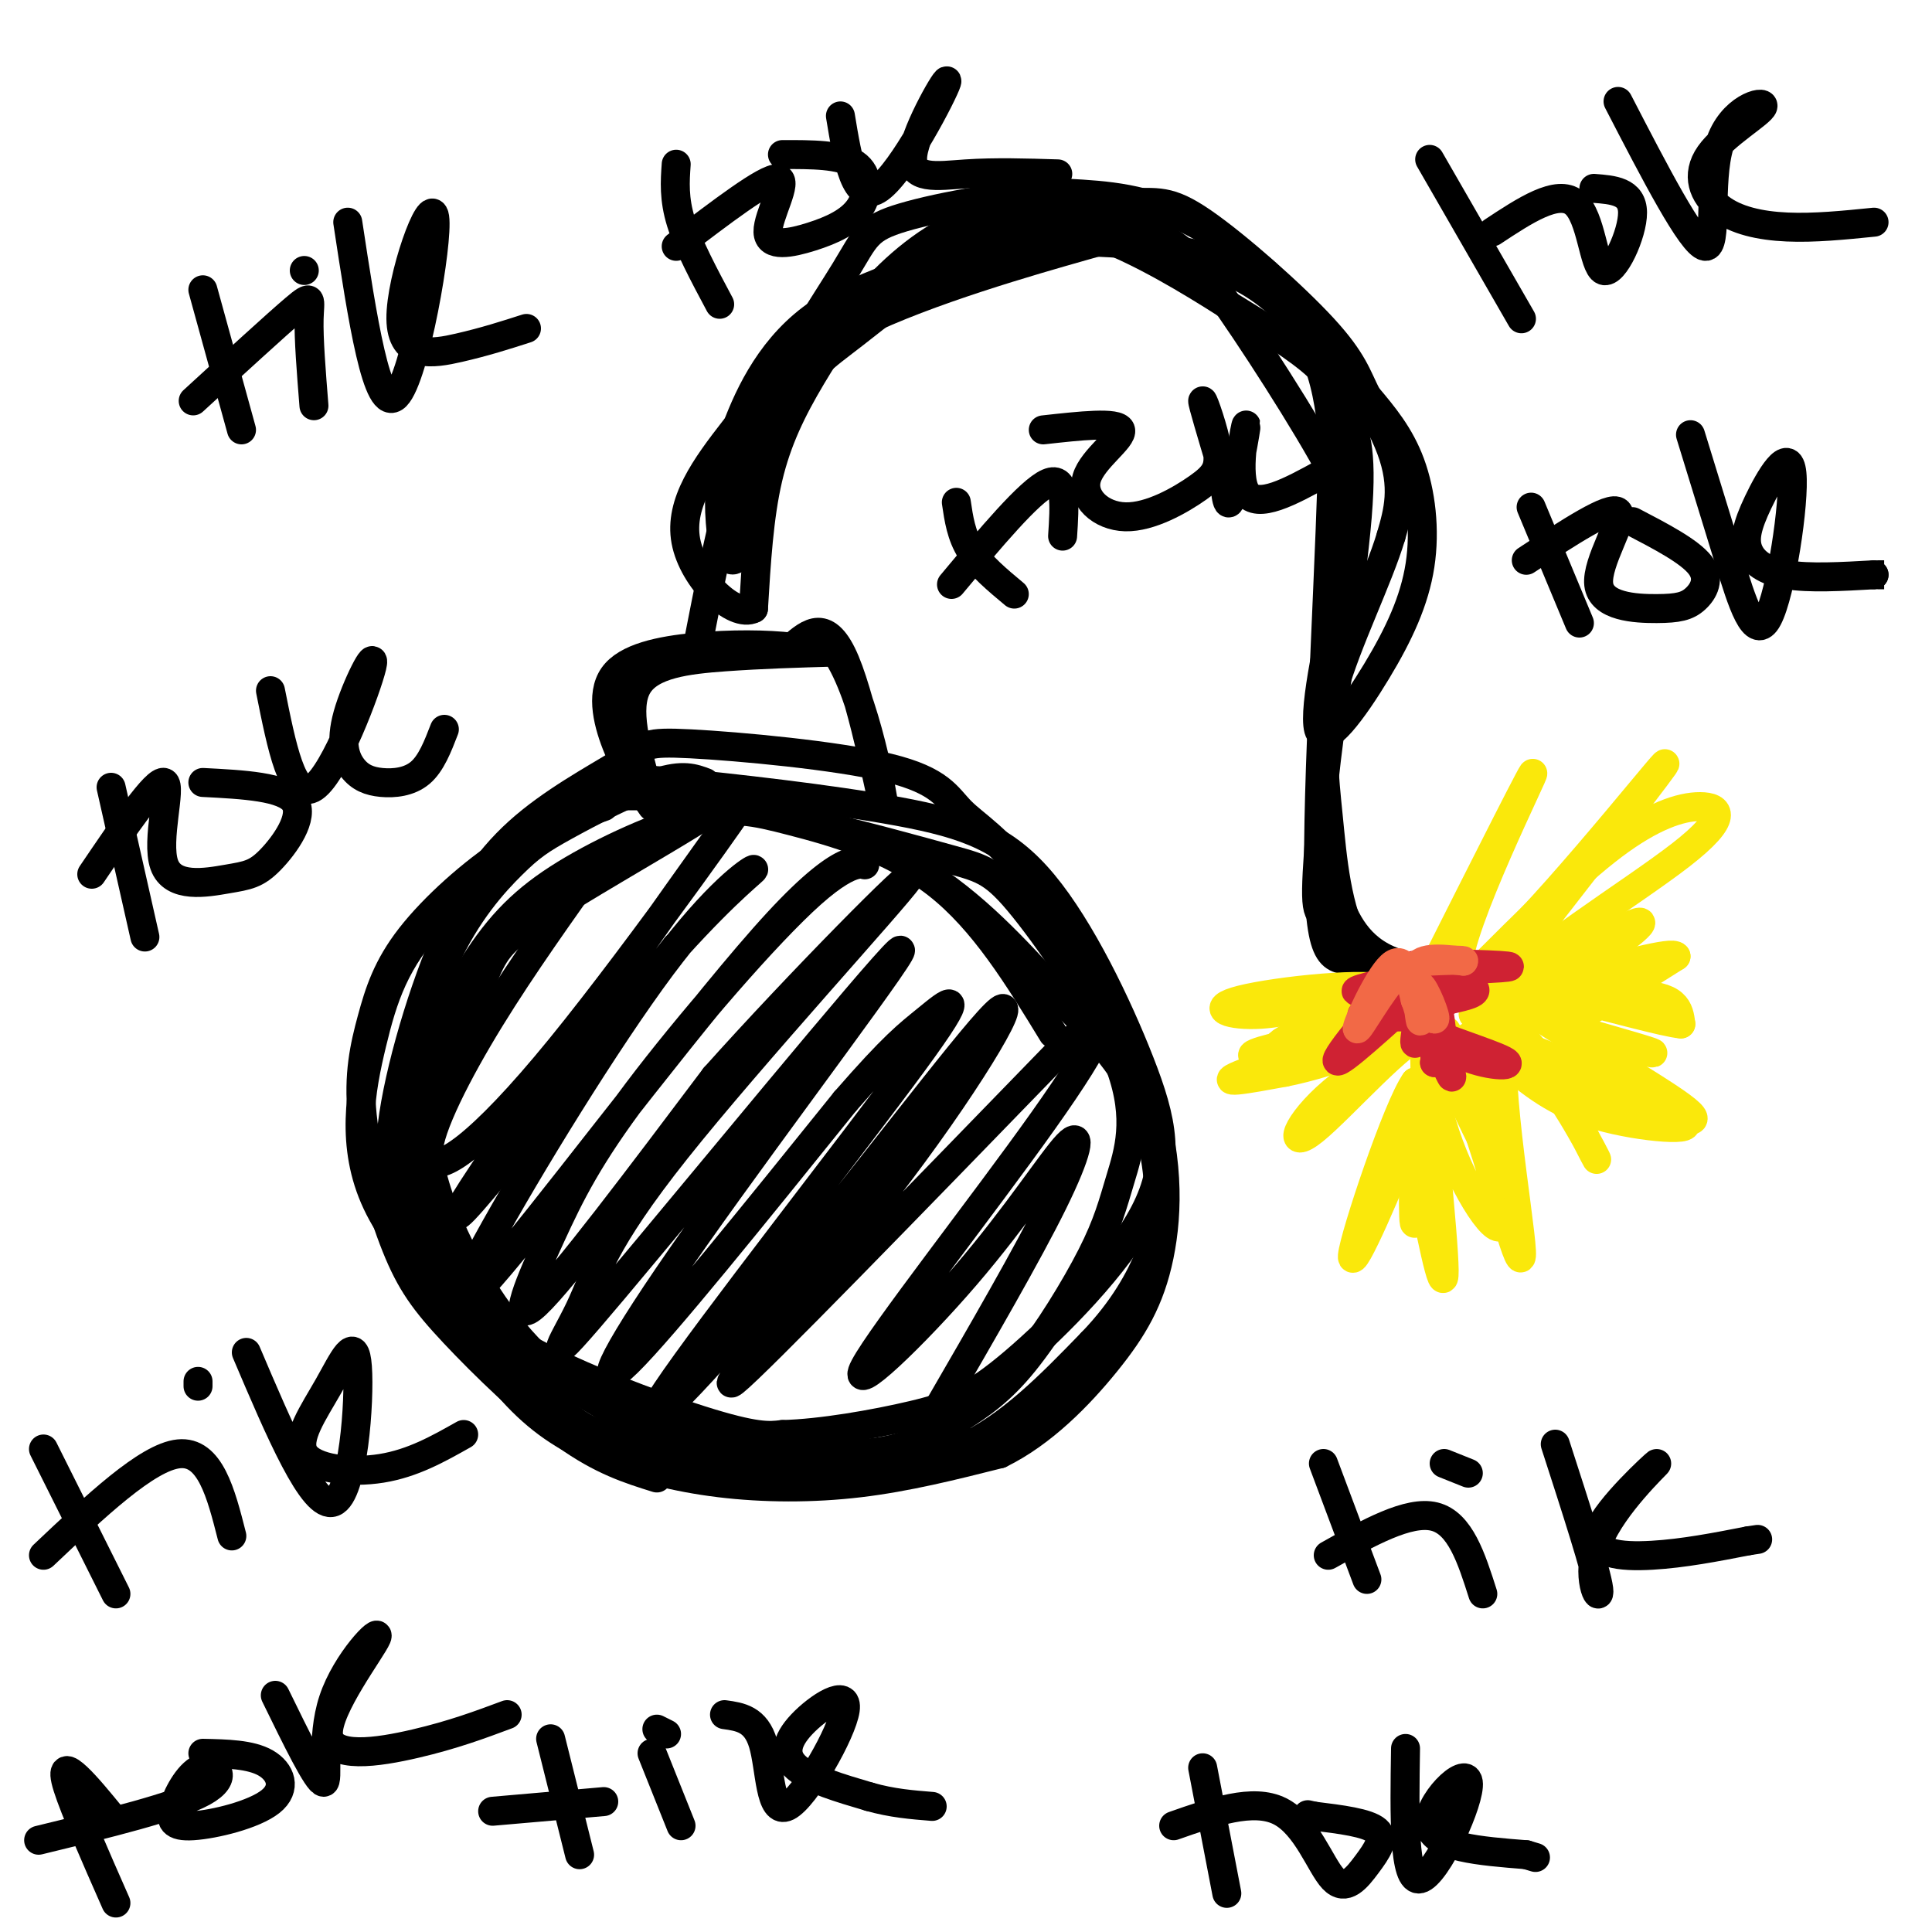 <svg viewBox='0 0 400 400' version='1.1' xmlns='http://www.w3.org/2000/svg' xmlns:xlink='http://www.w3.org/1999/xlink'><g fill='none' stroke='rgb(0,0,0)' stroke-width='6' stroke-linecap='round' stroke-linejoin='round'><path d='M125,167c-6.403,2.170 -12.807,4.340 -20,9c-7.193,4.660 -15.177,11.811 -20,18c-4.823,6.189 -6.486,11.417 -8,17c-1.514,5.583 -2.878,11.521 -2,20c0.878,8.479 3.998,19.500 7,27c3.002,7.500 5.885,11.481 12,18c6.115,6.519 15.461,15.577 23,21c7.539,5.423 13.269,7.212 19,9'/><path d='M146,162c-2.315,-0.875 -4.631,-1.751 -10,0c-5.369,1.751 -13.792,6.127 -19,9c-5.208,2.873 -7.201,4.243 -11,8c-3.799,3.757 -9.406,9.901 -14,20c-4.594,10.099 -8.176,24.155 -9,33c-0.824,8.845 1.111,12.481 7,22c5.889,9.519 15.733,24.923 22,33c6.267,8.077 8.956,8.829 15,11c6.044,2.171 15.441,5.763 28,6c12.559,0.237 28.279,-2.882 44,-6'/><path d='M218,214c-7.167,-11.731 -14.334,-23.463 -24,-31c-9.666,-7.537 -21.830,-10.880 -30,-13c-8.170,-2.120 -12.345,-3.016 -20,-1c-7.655,2.016 -18.790,6.946 -27,12c-8.210,5.054 -13.494,10.234 -19,19c-5.506,8.766 -11.233,21.120 -10,35c1.233,13.880 9.426,29.286 17,39c7.574,9.714 14.530,13.735 20,17c5.470,3.265 9.456,5.772 16,8c6.544,2.228 15.646,4.177 26,5c10.354,0.823 21.958,0.521 32,-4c10.042,-4.521 18.521,-13.260 27,-22'/><path d='M226,278c6.743,-6.967 10.102,-13.383 12,-18c1.898,-4.617 2.335,-7.433 2,-13c-0.335,-5.567 -1.440,-13.883 -5,-21c-3.560,-7.117 -9.573,-13.034 -17,-21c-7.427,-7.966 -16.267,-17.979 -28,-25c-11.733,-7.021 -26.359,-11.050 -33,-13c-6.641,-1.950 -5.295,-1.823 -13,3c-7.705,4.823 -24.460,14.341 -33,20c-8.540,5.659 -8.866,7.460 -12,15c-3.134,7.540 -9.074,20.819 -11,32c-1.926,11.181 0.164,20.265 4,29c3.836,8.735 9.417,17.122 15,23c5.583,5.878 11.166,9.246 18,12c6.834,2.754 14.917,4.895 24,6c9.083,1.105 19.167,1.173 29,0c9.833,-1.173 19.417,-3.586 29,-6'/><path d='M207,301c8.837,-4.318 16.430,-12.114 22,-19c5.570,-6.886 9.118,-12.861 11,-22c1.882,-9.139 2.096,-21.441 -3,-36c-5.096,-14.559 -15.504,-31.373 -23,-41c-7.496,-9.627 -12.079,-12.066 -15,-15c-2.921,-2.934 -4.179,-6.361 -15,-9c-10.821,-2.639 -31.206,-4.488 -41,-5c-9.794,-0.512 -8.996,0.315 -13,3c-4.004,2.685 -12.811,7.228 -20,13c-7.189,5.772 -12.761,12.773 -18,25c-5.239,12.227 -10.144,29.680 -11,40c-0.856,10.320 2.338,13.509 5,19c2.662,5.491 4.794,13.286 16,21c11.206,7.714 31.488,15.347 43,19c11.512,3.653 14.256,3.327 17,3'/><path d='M162,297c7.897,-0.182 19.139,-2.138 27,-4c7.861,-1.862 12.342,-3.630 21,-11c8.658,-7.370 21.492,-20.343 27,-31c5.508,-10.657 3.690,-18.999 -1,-31c-4.690,-12.001 -12.251,-27.660 -20,-37c-7.749,-9.340 -15.687,-12.362 -30,-15c-14.313,-2.638 -35.000,-4.892 -46,-6c-11.000,-1.108 -12.312,-1.069 -20,4c-7.688,5.069 -21.751,15.168 -30,24c-8.249,8.832 -10.685,16.398 -13,26c-2.315,9.602 -4.508,21.239 1,33c5.508,11.761 18.717,23.646 30,31c11.283,7.354 20.642,10.177 30,13'/><path d='M138,293c12.085,4.135 27.297,7.971 38,8c10.703,0.029 16.896,-3.749 22,-7c5.104,-3.251 9.119,-5.973 14,-12c4.881,-6.027 10.627,-15.357 14,-22c3.373,-6.643 4.375,-10.598 6,-16c1.625,-5.402 3.875,-12.252 0,-23c-3.875,-10.748 -13.876,-25.394 -20,-33c-6.124,-7.606 -8.370,-8.171 -15,-10c-6.630,-1.829 -17.643,-4.923 -31,-8c-13.357,-3.077 -29.058,-6.136 -40,-5c-10.942,1.136 -17.126,6.467 -22,12c-4.874,5.533 -8.437,11.266 -12,17'/><path d='M134,163c-2.333,-8.222 -4.667,-16.444 -2,-21c2.667,-4.556 10.333,-5.444 18,-6c7.667,-0.556 15.333,-0.778 23,-1'/><path d='M173,135c6.167,8.833 10.083,31.417 10,32c-0.083,0.583 -4.167,-20.833 -8,-30c-3.833,-9.167 -7.417,-6.083 -11,-3'/><path d='M164,134c-5.207,-0.627 -12.726,-0.694 -20,0c-7.274,0.694 -14.305,2.148 -17,6c-2.695,3.852 -1.056,10.100 1,15c2.056,4.900 4.528,8.450 7,12'/><path d='M144,136c3.021,-15.660 6.041,-31.320 10,-43c3.959,-11.680 8.856,-19.381 17,-26c8.144,-6.619 19.533,-12.156 29,-16c9.467,-3.844 17.010,-5.997 24,-6c6.990,-0.003 13.426,2.142 18,5c4.574,2.858 7.287,6.429 10,10'/><path d='M252,60c6.739,9.355 18.585,27.743 24,38c5.415,10.257 4.399,12.384 2,22c-2.399,9.616 -6.182,26.720 -5,31c1.182,4.280 7.327,-4.265 12,-12c4.673,-7.735 7.873,-14.659 9,-22c1.127,-7.341 0.179,-15.097 -2,-21c-2.179,-5.903 -5.590,-9.951 -9,-14'/><path d='M283,82c-2.079,-4.064 -2.776,-7.224 -9,-14c-6.224,-6.776 -17.974,-17.168 -25,-22c-7.026,-4.832 -9.328,-4.103 -16,-4c-6.672,0.103 -17.713,-0.420 -27,2c-9.287,2.420 -16.819,7.783 -23,14c-6.181,6.217 -11.010,13.289 -15,20c-3.990,6.711 -7.140,13.060 -9,21c-1.860,7.940 -2.430,17.470 -3,27'/><path d='M156,126c-4.010,2.111 -12.535,-6.111 -14,-14c-1.465,-7.889 4.129,-15.444 10,-23c5.871,-7.556 12.020,-15.114 26,-22c13.980,-6.886 35.790,-13.102 46,-16c10.210,-2.898 8.819,-2.478 13,-1c4.181,1.478 13.933,4.013 21,8c7.067,3.987 11.448,9.425 14,15c2.552,5.575 3.276,11.288 4,17'/><path d='M276,90c-0.319,21.676 -3.116,67.367 -3,89c0.116,21.633 3.147,19.209 8,20c4.853,0.791 11.530,4.797 16,6c4.470,1.203 6.735,-0.399 9,-2'/><path d='M306,203c-2.595,-0.712 -13.584,-1.492 -20,-5c-6.416,-3.508 -8.260,-9.745 -10,-14c-1.740,-4.255 -3.378,-6.530 -2,-21c1.378,-14.470 5.771,-41.136 7,-56c1.229,-14.864 -0.708,-17.925 -2,-21c-1.292,-3.075 -1.941,-6.164 -6,-10c-4.059,-3.836 -11.530,-8.418 -19,-13'/><path d='M254,63c-7.764,-4.967 -17.674,-10.883 -26,-14c-8.326,-3.117 -15.067,-3.433 -24,1c-8.933,4.433 -20.059,13.617 -27,19c-6.941,5.383 -9.697,6.967 -13,14c-3.303,7.033 -7.151,19.517 -11,32'/><path d='M153,115c-2.653,3.546 -3.786,-3.590 -4,-9c-0.214,-5.410 0.492,-9.093 3,-16c2.508,-6.907 6.817,-17.039 16,-24c9.183,-6.961 23.241,-10.750 32,-13c8.759,-2.250 12.220,-2.962 20,-3c7.780,-0.038 19.879,0.598 29,3c9.121,2.402 15.263,6.570 22,14c6.737,7.430 14.068,18.123 17,26c2.932,7.877 1.466,12.939 0,18'/><path d='M288,111c-2.625,8.832 -9.187,21.911 -12,32c-2.813,10.089 -1.878,17.189 -1,26c0.878,8.811 1.698,19.334 6,27c4.302,7.666 12.086,12.476 14,13c1.914,0.524 -2.043,-3.238 -6,-7'/><path d='M289,202c-3.617,-3.554 -9.659,-8.937 -13,-11c-3.341,-2.063 -3.981,-0.804 -3,-15c0.981,-14.196 3.583,-43.846 5,-64c1.417,-20.154 1.651,-30.811 -4,-41c-5.651,-10.189 -17.186,-19.911 -27,-25c-9.814,-5.089 -17.907,-5.544 -26,-6'/><path d='M221,40c-11.254,-0.073 -26.388,2.743 -34,5c-7.612,2.257 -7.703,3.954 -12,11c-4.297,7.046 -12.799,19.442 -17,30c-4.201,10.558 -4.100,19.279 -4,28'/><path d='M121,182c-7.767,10.991 -15.534,21.983 -22,33c-6.466,11.017 -11.630,22.060 -10,25c1.630,2.940 10.056,-2.222 27,-23c16.944,-20.778 42.408,-57.171 35,-47c-7.408,10.171 -47.688,66.906 -55,79c-7.312,12.094 18.344,-20.453 44,-53'/><path d='M140,196c11.035,-12.195 16.623,-16.181 16,-16c-0.623,0.181 -7.456,4.530 -19,20c-11.544,15.470 -27.800,42.062 -36,57c-8.200,14.938 -8.345,18.220 5,2c13.345,-16.220 40.179,-51.944 55,-68c14.821,-16.056 17.629,-12.444 18,-12c0.371,0.444 -1.693,-2.279 -11,6c-9.307,8.279 -25.855,27.559 -36,41c-10.145,13.441 -13.885,21.042 -18,30c-4.115,8.958 -8.604,19.274 -3,14c5.604,-5.274 21.302,-26.137 37,-47'/><path d='M148,223c17.421,-19.499 42.475,-44.747 40,-41c-2.475,3.747 -32.477,36.487 -48,56c-15.523,19.513 -16.567,25.798 -20,33c-3.433,7.202 -9.254,15.319 7,-4c16.254,-19.319 54.584,-66.075 59,-70c4.416,-3.925 -25.080,34.982 -42,59c-16.920,24.018 -21.263,33.148 -14,26c7.263,-7.148 26.131,-30.574 45,-54'/><path d='M175,228c10.125,-11.625 12.937,-13.689 17,-17c4.063,-3.311 9.377,-7.870 -3,9c-12.377,16.870 -42.444,55.170 -51,68c-8.556,12.830 4.398,0.192 22,-21c17.602,-21.192 39.852,-50.938 46,-57c6.148,-6.062 -3.806,11.560 -20,33c-16.194,21.440 -38.627,46.697 -34,43c4.627,-3.697 36.313,-36.349 68,-69'/><path d='M220,217c12.111,-10.560 8.390,-2.459 -4,15c-12.390,17.459 -33.447,44.275 -37,51c-3.553,6.725 10.398,-6.641 21,-19c10.602,-12.359 17.854,-23.712 21,-27c3.146,-3.288 2.184,1.489 -3,12c-5.184,10.511 -14.592,26.755 -24,43'/></g>
<g fill='none' stroke='rgb(250,232,11)' stroke-width='6' stroke-linecap='round' stroke-linejoin='round'><path d='M304,206c-1.328,-2.171 -2.656,-4.342 -4,-4c-1.344,0.342 -2.703,3.197 -3,6c-0.297,2.803 0.468,5.554 1,8c0.532,2.446 0.829,4.585 4,2c3.171,-2.585 9.214,-9.896 10,-14c0.786,-4.104 -3.684,-5.000 -7,-4c-3.316,1.000 -5.476,3.897 -7,7c-1.524,3.103 -2.410,6.412 -1,8c1.410,1.588 5.117,1.454 8,-1c2.883,-2.454 4.941,-7.227 7,-12'/><path d='M312,202c0.000,-0.667 -3.500,3.667 -7,8'/><path d='M306,201c10.008,-9.997 20.015,-19.994 28,-26c7.985,-6.006 13.946,-8.021 18,-8c4.054,0.021 6.200,2.078 -4,10c-10.200,7.922 -32.746,21.710 -35,27c-2.254,5.290 15.785,2.083 25,2c9.215,-0.083 9.608,2.959 10,6'/><path d='M348,212c-3.081,-0.221 -15.784,-3.775 -25,-6c-9.216,-2.225 -14.944,-3.122 -8,2c6.944,5.122 26.562,16.264 33,21c6.438,4.736 -0.303,3.068 -9,0c-8.697,-3.068 -19.348,-7.534 -30,-12'/><path d='M309,217c-5.000,-2.000 -2.500,-1.000 0,0'/><path d='M296,202c11.780,-23.387 23.560,-46.774 21,-41c-2.560,5.774 -19.458,40.708 -14,41c5.458,0.292 33.274,-34.060 40,-42c6.726,-7.940 -7.637,10.530 -22,29'/><path d='M321,189c-6.552,8.425 -11.932,14.987 -11,17c0.932,2.013 8.176,-0.521 16,-5c7.824,-4.479 16.227,-10.901 13,-10c-3.227,0.901 -18.085,9.124 -24,14c-5.915,4.876 -2.886,6.403 -4,8c-1.114,1.597 -6.371,3.263 2,7c8.371,3.737 30.369,9.545 35,12c4.631,2.455 -8.105,1.559 -17,-1c-8.895,-2.559 -13.947,-6.779 -19,-11'/><path d='M312,220c-2.048,-2.619 2.332,-3.666 8,3c5.668,6.666 12.622,21.044 10,16c-2.622,-5.044 -14.821,-29.512 -18,-25c-3.179,4.512 2.663,38.003 3,45c0.337,6.997 -4.832,-12.502 -10,-32'/><path d='M305,227c-3.498,-9.736 -7.244,-18.077 -5,-11c2.244,7.077 10.477,29.573 11,36c0.523,6.427 -6.664,-3.216 -11,-15c-4.336,-11.784 -5.821,-25.711 -5,-18c0.821,7.711 3.949,37.060 4,44c0.051,6.940 -2.974,-8.530 -6,-24'/><path d='M293,239c0.870,-10.647 6.044,-25.264 2,-25c-4.044,0.264 -17.307,15.408 -23,20c-5.693,4.592 -3.814,-1.367 4,-8c7.814,-6.633 21.565,-13.940 17,-14c-4.565,-0.060 -27.447,7.126 -35,10c-7.553,2.874 0.224,1.437 8,0'/><path d='M266,222c4.634,-0.890 12.218,-3.114 16,-5c3.782,-1.886 3.761,-3.433 -2,-3c-5.761,0.433 -17.262,2.845 -20,4c-2.738,1.155 3.289,1.053 12,-2c8.711,-3.053 20.108,-9.055 16,-11c-4.108,-1.945 -23.721,0.169 -31,2c-7.279,1.831 -2.222,3.380 4,3c6.222,-0.380 13.611,-2.690 21,-5'/><path d='M282,205c6.302,-1.837 11.558,-3.930 6,-1c-5.558,2.930 -21.931,10.883 -23,12c-1.069,1.117 13.167,-4.601 20,-6c6.833,-1.399 6.265,1.522 7,2c0.735,0.478 2.775,-1.487 3,8c0.225,9.487 -1.364,30.425 -2,33c-0.636,2.575 -0.318,-13.212 0,-29'/><path d='M293,224c-3.620,5.022 -12.670,32.078 -13,36c-0.330,3.922 8.061,-15.289 12,-26c3.939,-10.711 3.427,-12.923 3,-16c-0.427,-3.077 -0.769,-7.021 3,0c3.769,7.021 11.648,25.006 14,27c2.352,1.994 -0.824,-12.003 -4,-26'/><path d='M308,219c-0.056,-5.043 1.803,-4.651 11,-1c9.197,3.651 25.733,10.559 26,10c0.267,-0.559 -15.735,-8.586 -17,-11c-1.265,-2.414 12.207,0.786 14,1c1.793,0.214 -8.094,-2.558 -13,-4c-4.906,-1.442 -4.830,-1.555 -1,-4c3.830,-2.445 11.415,-7.223 19,-12'/><path d='M347,198c-0.667,-1.167 -11.833,1.917 -23,5'/></g>
<g fill='none' stroke='rgb(207,34,51)' stroke-width='6' stroke-linecap='round' stroke-linejoin='round'><path d='M296,201c9.405,-0.321 18.810,-0.643 16,-1c-2.810,-0.357 -17.833,-0.750 -20,0c-2.167,0.750 8.524,2.643 12,4c3.476,1.357 -0.262,2.179 -4,3'/><path d='M300,207c-1.585,0.998 -3.549,1.993 -5,3c-1.451,1.007 -2.390,2.027 2,4c4.390,1.973 14.110,4.899 15,6c0.890,1.101 -7.050,0.378 -12,-3c-4.950,-3.378 -6.910,-9.409 -6,-8c0.910,1.409 4.688,10.260 6,13c1.312,2.740 0.156,-0.630 -1,-4'/><path d='M299,218c-0.572,-4.807 -1.501,-14.824 -3,-14c-1.499,0.824 -3.567,12.489 -3,12c0.567,-0.489 3.768,-13.132 0,-13c-3.768,0.132 -14.505,13.038 -16,16c-1.495,2.962 6.253,-4.019 14,-11'/><path d='M291,208c2.742,-2.445 2.595,-3.058 -1,-3c-3.595,0.058 -10.640,0.786 -9,0c1.640,-0.786 11.965,-3.087 12,-2c0.035,1.087 -10.221,5.562 -11,7c-0.779,1.438 7.920,-0.161 12,1c4.080,1.161 3.540,5.080 3,9'/><path d='M297,220c0.333,-0.333 -0.333,-5.667 -1,-11'/></g>
<g fill='none' stroke='rgb(242,105,70)' stroke-width='6' stroke-linecap='round' stroke-linejoin='round'><path d='M294,206c-1.030,-3.363 -2.060,-6.726 -5,-4c-2.940,2.726 -7.792,11.542 -8,11c-0.208,-0.542 4.226,-10.440 7,-13c2.774,-2.560 3.887,2.220 5,7'/><path d='M293,207c1.074,2.568 1.260,5.489 1,4c-0.260,-1.489 -0.967,-7.389 0,-7c0.967,0.389 3.606,7.066 3,7c-0.606,-0.066 -4.459,-6.876 -4,-10c0.459,-3.124 5.229,-2.562 10,-2'/><path d='M303,199c0.500,-0.333 -3.250,-0.167 -7,0'/></g>
<g fill='none' stroke='rgb(0,0,0)' stroke-width='6' stroke-linecap='round' stroke-linejoin='round'><path d='M114,360c0.000,0.000 6.000,24.000 6,24'/><path d='M102,375c0.000,0.000 23.000,-2.000 23,-2'/><path d='M135,363c0.000,0.000 6.000,15.000 6,15'/><path d='M138,359c0.000,0.000 -2.000,-1.000 -2,-1'/><path d='M150,355c3.244,0.449 6.487,0.898 8,6c1.513,5.102 1.295,14.856 5,13c3.705,-1.856 11.333,-15.322 12,-20c0.667,-4.678 -5.628,-0.567 -9,3c-3.372,3.567 -3.821,6.591 -1,9c2.821,2.409 8.910,4.205 15,6'/><path d='M180,372c4.667,1.333 8.833,1.667 13,2'/><path d='M249,366c0.000,0.000 5.000,26.000 5,26'/><path d='M243,378c8.228,-2.893 16.456,-5.786 22,-3c5.544,2.786 8.404,11.252 11,14c2.596,2.748 4.930,-0.222 7,-3c2.070,-2.778 3.877,-5.365 2,-7c-1.877,-1.635 -7.439,-2.317 -13,-3'/><path d='M272,376c-2.167,-0.500 -1.083,-0.250 0,0'/><path d='M291,362c-0.220,13.905 -0.440,27.810 3,27c3.440,-0.810 10.542,-16.333 10,-20c-0.542,-3.667 -8.726,4.524 -8,9c0.726,4.476 10.363,5.238 20,6'/><path d='M316,384c3.333,1.000 1.667,0.500 0,0'/><path d='M274,303c0.000,0.000 9.000,24.000 9,24'/><path d='M275,322c8.333,-4.667 16.667,-9.333 22,-8c5.333,1.333 7.667,8.667 10,16'/><path d='M299,303c0.000,0.000 5.000,2.000 5,2'/><path d='M322,299c4.280,13.225 8.561,26.450 9,30c0.439,3.550 -2.962,-2.574 0,-10c2.962,-7.426 12.289,-16.156 12,-16c-0.289,0.156 -10.193,9.196 -12,14c-1.807,4.804 4.484,5.373 11,5c6.516,-0.373 13.258,-1.686 20,-3'/><path d='M362,319c3.333,-0.500 1.667,-0.250 0,0'/><path d='M317,105c0.000,0.000 10.000,24.000 10,24'/><path d='M316,116c8.791,-5.768 17.581,-11.537 19,-10c1.419,1.537 -4.534,10.379 -4,15c0.534,4.621 7.556,5.022 12,5c4.444,-0.022 6.312,-0.468 8,-2c1.688,-1.532 3.197,-4.152 1,-7c-2.197,-2.848 -8.098,-5.924 -14,-9'/><path d='M350,90c2.677,8.690 5.354,17.379 8,26c2.646,8.621 5.261,17.172 8,12c2.739,-5.172 5.601,-24.068 5,-30c-0.601,-5.932 -4.666,1.101 -7,6c-2.334,4.899 -2.936,7.665 -2,10c0.936,2.335 3.410,4.239 8,5c4.590,0.761 11.295,0.381 18,0'/><path d='M388,119c3.167,0.000 2.083,0.000 1,0'/><path d='M9,300c0.000,0.000 15.000,30.000 15,30'/><path d='M9,322c10.750,-10.167 21.500,-20.333 28,-21c6.500,-0.667 8.750,8.167 11,17'/><path d='M41,286c0.000,0.000 0.000,1.000 0,1'/><path d='M51,280c6.927,16.290 13.854,32.580 18,31c4.146,-1.580 5.512,-21.031 5,-28c-0.512,-6.969 -2.900,-1.456 -6,4c-3.100,5.456 -6.912,10.853 -5,14c1.912,3.147 9.546,4.042 16,3c6.454,-1.042 11.727,-4.021 17,-7'/><path d='M23,163c0.000,0.000 7.000,31.000 7,31'/><path d='M19,181c6.680,-9.856 13.360,-19.712 15,-19c1.640,0.712 -1.759,11.992 0,17c1.759,5.008 8.678,3.744 13,3c4.322,-0.744 6.048,-0.970 9,-4c2.952,-3.030 7.129,-8.866 5,-12c-2.129,-3.134 -10.565,-3.567 -19,-4'/><path d='M56,143c2.294,11.505 4.588,23.010 9,20c4.412,-3.010 10.942,-20.534 12,-25c1.058,-4.466 -3.355,4.127 -5,10c-1.645,5.873 -0.524,9.028 1,11c1.524,1.972 3.449,2.762 6,3c2.551,0.238 5.729,-0.075 8,-2c2.271,-1.925 3.636,-5.463 5,-9'/><path d='M42,60c0.000,0.000 8.000,29.000 8,29'/><path d='M40,83c8.556,-7.844 17.111,-15.689 21,-19c3.889,-3.311 3.111,-2.089 3,2c-0.111,4.089 0.444,11.044 1,18'/><path d='M63,56c0.000,0.000 0.000,0.000 0,0'/><path d='M72,46c3.035,19.987 6.070,39.974 10,36c3.930,-3.974 8.754,-31.911 8,-37c-0.754,-5.089 -7.088,12.668 -7,21c0.088,8.332 6.596,7.238 12,6c5.404,-1.238 9.702,-2.619 14,-4'/><path d='M140,34c-0.250,3.583 -0.500,7.167 1,12c1.500,4.833 4.750,10.917 8,17'/><path d='M140,51c9.298,-7.102 18.597,-14.204 21,-14c2.403,0.204 -2.088,7.715 -2,11c0.088,3.285 4.756,2.344 9,1c4.244,-1.344 8.066,-3.093 10,-6c1.934,-2.907 1.981,-6.974 -1,-9c-2.981,-2.026 -8.991,-2.013 -15,-2'/><path d='M174,24c1.526,9.254 3.053,18.507 8,15c4.947,-3.507 13.316,-19.775 14,-22c0.684,-2.225 -6.316,9.593 -7,15c-0.684,5.407 4.947,4.402 11,4c6.053,-0.402 12.526,-0.201 19,0'/><path d='M198,104c0.500,3.417 1.000,6.833 3,10c2.000,3.167 5.500,6.083 9,9'/><path d='M197,121c8.083,-9.667 16.167,-19.333 20,-21c3.833,-1.667 3.417,4.667 3,11'/><path d='M216,89c7.687,-0.851 15.374,-1.702 16,0c0.626,1.702 -5.808,5.957 -7,10c-1.192,4.043 2.857,7.873 8,8c5.143,0.127 11.378,-3.451 15,-6c3.622,-2.549 4.629,-4.071 4,-8c-0.629,-3.929 -2.894,-10.265 -3,-10c-0.106,0.265 1.947,7.133 4,14'/><path d='M253,97c0.839,4.670 0.936,9.344 2,6c1.064,-3.344 3.094,-14.708 3,-15c-0.094,-0.292 -2.313,10.488 0,14c2.313,3.512 9.156,-0.244 16,-4'/><path d='M296,33c0.000,0.000 19.000,33.000 19,33'/><path d='M309,48c6.732,-4.446 13.464,-8.893 17,-6c3.536,2.893 3.875,13.125 6,14c2.125,0.875 6.036,-7.607 6,-12c-0.036,-4.393 -4.018,-4.696 -8,-5'/><path d='M335,21c7.629,14.755 15.258,29.510 18,30c2.742,0.490 0.598,-13.286 3,-21c2.402,-7.714 9.351,-9.365 9,-8c-0.351,1.365 -8.001,5.747 -11,10c-2.999,4.253 -1.346,8.376 2,11c3.346,2.624 8.385,3.750 14,4c5.615,0.250 11.808,-0.375 18,-1'/><path d='M23,376c-2.511,-3.067 -5.022,-6.133 -7,-8c-1.978,-1.867 -3.422,-2.533 -2,2c1.422,4.533 5.711,14.267 10,24'/><path d='M8,381c14.189,-3.457 28.379,-6.913 34,-10c5.621,-3.087 2.674,-5.804 0,-5c-2.674,0.804 -5.076,5.130 -6,8c-0.924,2.870 -0.371,4.285 4,4c4.371,-0.285 12.562,-2.269 16,-5c3.438,-2.731 2.125,-6.209 -1,-8c-3.125,-1.791 -8.063,-1.896 -13,-2'/><path d='M57,351c4.385,8.983 8.769,17.966 10,18c1.231,0.034 -0.692,-8.880 2,-17c2.692,-8.120 10.000,-15.444 9,-13c-1.000,2.444 -10.308,14.658 -10,20c0.308,5.342 10.231,3.812 18,2c7.769,-1.812 13.385,-3.906 19,-6'/></g>
</svg>